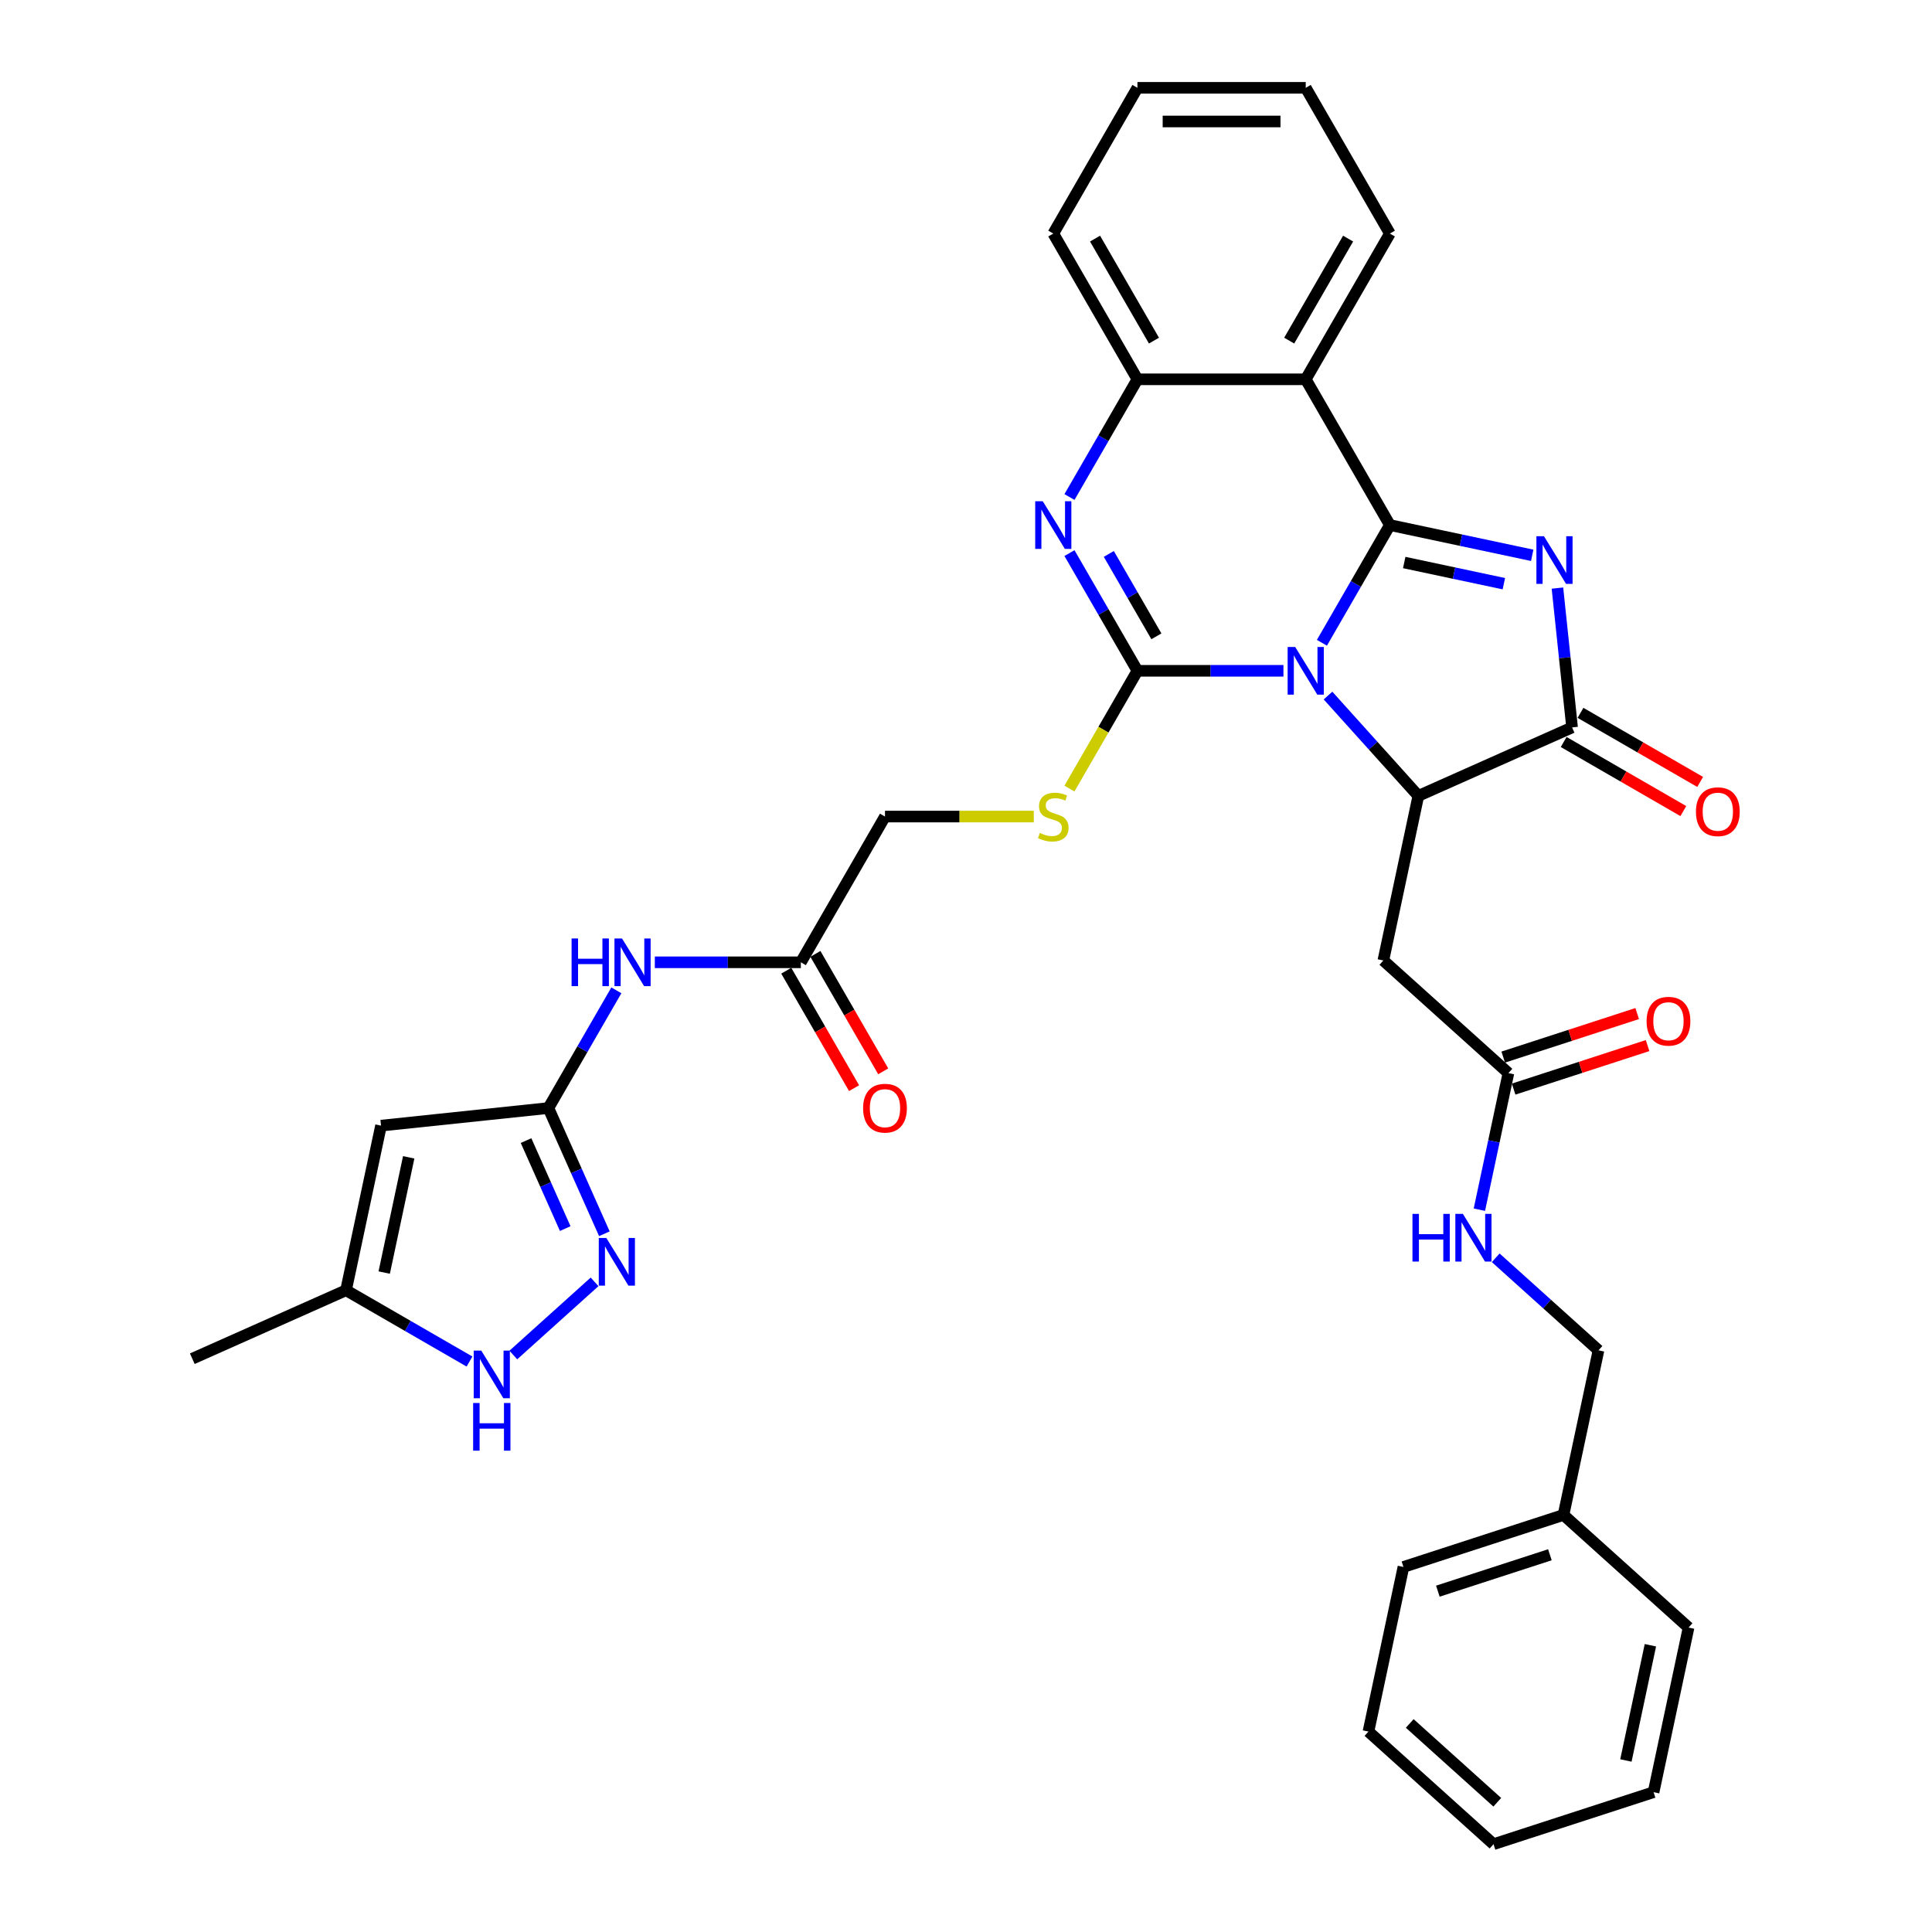 <?xml version='1.0' encoding='iso-8859-1'?>
<svg version='1.1' baseProfile='full'
              xmlns='http://www.w3.org/2000/svg'
                      xmlns:rdkit='http://www.rdkit.org/xml'
                      xmlns:xlink='http://www.w3.org/1999/xlink'
                  xml:space='preserve'
width='1000px' height='1000px' viewBox='0 0 1000 1000'>
<!-- END OF HEADER -->
<rect style='opacity:1.0;fill:#FFFFFF;stroke:none' width='1000' height='1000' x='0' y='0'> </rect>
<path class='bond-0' d='M 684.22,332.697 L 701.808,302.233' style='fill:none;fill-rule:evenodd;stroke:#0000FF;stroke-width:6px;stroke-linecap:butt;stroke-linejoin:miter;stroke-opacity:1' />
<path class='bond-0' d='M 701.808,302.233 L 719.396,271.77' style='fill:none;fill-rule:evenodd;stroke:#000000;stroke-width:6px;stroke-linecap:butt;stroke-linejoin:miter;stroke-opacity:1' />
<path class='bond-1' d='M 664.308,347.209 L 626.52,347.209' style='fill:none;fill-rule:evenodd;stroke:#0000FF;stroke-width:6px;stroke-linecap:butt;stroke-linejoin:miter;stroke-opacity:1' />
<path class='bond-1' d='M 626.52,347.209 L 588.733,347.209' style='fill:none;fill-rule:evenodd;stroke:#000000;stroke-width:6px;stroke-linecap:butt;stroke-linejoin:miter;stroke-opacity:1' />
<path class='bond-3' d='M 687.375,360.018 L 710.752,385.981' style='fill:none;fill-rule:evenodd;stroke:#0000FF;stroke-width:6px;stroke-linecap:butt;stroke-linejoin:miter;stroke-opacity:1' />
<path class='bond-3' d='M 710.752,385.981 L 734.129,411.944' style='fill:none;fill-rule:evenodd;stroke:#000000;stroke-width:6px;stroke-linecap:butt;stroke-linejoin:miter;stroke-opacity:1' />
<path class='bond-2' d='M 719.396,271.77 L 756.232,279.6' style='fill:none;fill-rule:evenodd;stroke:#000000;stroke-width:6px;stroke-linecap:butt;stroke-linejoin:miter;stroke-opacity:1' />
<path class='bond-2' d='M 756.232,279.6 L 793.068,287.43' style='fill:none;fill-rule:evenodd;stroke:#0000FF;stroke-width:6px;stroke-linecap:butt;stroke-linejoin:miter;stroke-opacity:1' />
<path class='bond-2' d='M 726.825,291.16 L 752.61,296.641' style='fill:none;fill-rule:evenodd;stroke:#000000;stroke-width:6px;stroke-linecap:butt;stroke-linejoin:miter;stroke-opacity:1' />
<path class='bond-2' d='M 752.61,296.641 L 778.395,302.122' style='fill:none;fill-rule:evenodd;stroke:#0000FF;stroke-width:6px;stroke-linecap:butt;stroke-linejoin:miter;stroke-opacity:1' />
<path class='bond-6' d='M 719.396,271.77 L 675.842,196.332' style='fill:none;fill-rule:evenodd;stroke:#000000;stroke-width:6px;stroke-linecap:butt;stroke-linejoin:miter;stroke-opacity:1' />
<path class='bond-4' d='M 588.733,347.209 L 571.145,316.746' style='fill:none;fill-rule:evenodd;stroke:#000000;stroke-width:6px;stroke-linecap:butt;stroke-linejoin:miter;stroke-opacity:1' />
<path class='bond-4' d='M 571.145,316.746 L 553.557,286.283' style='fill:none;fill-rule:evenodd;stroke:#0000FF;stroke-width:6px;stroke-linecap:butt;stroke-linejoin:miter;stroke-opacity:1' />
<path class='bond-4' d='M 598.544,329.359 L 586.232,308.035' style='fill:none;fill-rule:evenodd;stroke:#000000;stroke-width:6px;stroke-linecap:butt;stroke-linejoin:miter;stroke-opacity:1' />
<path class='bond-4' d='M 586.232,308.035 L 573.921,286.711' style='fill:none;fill-rule:evenodd;stroke:#0000FF;stroke-width:6px;stroke-linecap:butt;stroke-linejoin:miter;stroke-opacity:1' />
<path class='bond-13' d='M 588.733,347.209 L 571.135,377.69' style='fill:none;fill-rule:evenodd;stroke:#000000;stroke-width:6px;stroke-linecap:butt;stroke-linejoin:miter;stroke-opacity:1' />
<path class='bond-13' d='M 571.135,377.69 L 553.537,408.17' style='fill:none;fill-rule:evenodd;stroke:#CCCC00;stroke-width:6px;stroke-linecap:butt;stroke-linejoin:miter;stroke-opacity:1' />
<path class='bond-35' d='M 806.127,304.394 L 809.917,340.453' style='fill:none;fill-rule:evenodd;stroke:#0000FF;stroke-width:6px;stroke-linecap:butt;stroke-linejoin:miter;stroke-opacity:1' />
<path class='bond-35' d='M 809.917,340.453 L 813.707,376.513' style='fill:none;fill-rule:evenodd;stroke:#000000;stroke-width:6px;stroke-linecap:butt;stroke-linejoin:miter;stroke-opacity:1' />
<path class='bond-5' d='M 734.129,411.944 L 813.707,376.513' style='fill:none;fill-rule:evenodd;stroke:#000000;stroke-width:6px;stroke-linecap:butt;stroke-linejoin:miter;stroke-opacity:1' />
<path class='bond-11' d='M 734.129,411.944 L 716.018,497.149' style='fill:none;fill-rule:evenodd;stroke:#000000;stroke-width:6px;stroke-linecap:butt;stroke-linejoin:miter;stroke-opacity:1' />
<path class='bond-9' d='M 553.557,257.258 L 571.145,226.795' style='fill:none;fill-rule:evenodd;stroke:#0000FF;stroke-width:6px;stroke-linecap:butt;stroke-linejoin:miter;stroke-opacity:1' />
<path class='bond-9' d='M 571.145,226.795 L 588.733,196.332' style='fill:none;fill-rule:evenodd;stroke:#000000;stroke-width:6px;stroke-linecap:butt;stroke-linejoin:miter;stroke-opacity:1' />
<path class='bond-18' d='M 809.351,384.057 L 840.32,401.937' style='fill:none;fill-rule:evenodd;stroke:#000000;stroke-width:6px;stroke-linecap:butt;stroke-linejoin:miter;stroke-opacity:1' />
<path class='bond-18' d='M 840.32,401.937 L 871.288,419.816' style='fill:none;fill-rule:evenodd;stroke:#FF0000;stroke-width:6px;stroke-linecap:butt;stroke-linejoin:miter;stroke-opacity:1' />
<path class='bond-18' d='M 818.062,368.969 L 849.031,386.849' style='fill:none;fill-rule:evenodd;stroke:#000000;stroke-width:6px;stroke-linecap:butt;stroke-linejoin:miter;stroke-opacity:1' />
<path class='bond-18' d='M 849.031,386.849 L 879.999,404.728' style='fill:none;fill-rule:evenodd;stroke:#FF0000;stroke-width:6px;stroke-linecap:butt;stroke-linejoin:miter;stroke-opacity:1' />
<path class='bond-24' d='M 675.842,196.332 L 719.396,120.893' style='fill:none;fill-rule:evenodd;stroke:#000000;stroke-width:6px;stroke-linecap:butt;stroke-linejoin:miter;stroke-opacity:1' />
<path class='bond-24' d='M 667.287,176.305 L 697.775,123.498' style='fill:none;fill-rule:evenodd;stroke:#000000;stroke-width:6px;stroke-linecap:butt;stroke-linejoin:miter;stroke-opacity:1' />
<path class='bond-36' d='M 675.842,196.332 L 588.733,196.332' style='fill:none;fill-rule:evenodd;stroke:#000000;stroke-width:6px;stroke-linecap:butt;stroke-linejoin:miter;stroke-opacity:1' />
<path class='bond-7' d='M 283.851,573.525 L 301.439,543.062' style='fill:none;fill-rule:evenodd;stroke:#000000;stroke-width:6px;stroke-linecap:butt;stroke-linejoin:miter;stroke-opacity:1' />
<path class='bond-7' d='M 301.439,543.062 L 319.027,512.599' style='fill:none;fill-rule:evenodd;stroke:#0000FF;stroke-width:6px;stroke-linecap:butt;stroke-linejoin:miter;stroke-opacity:1' />
<path class='bond-8' d='M 283.851,573.525 L 298.336,606.058' style='fill:none;fill-rule:evenodd;stroke:#000000;stroke-width:6px;stroke-linecap:butt;stroke-linejoin:miter;stroke-opacity:1' />
<path class='bond-8' d='M 298.336,606.058 L 312.82,638.59' style='fill:none;fill-rule:evenodd;stroke:#0000FF;stroke-width:6px;stroke-linecap:butt;stroke-linejoin:miter;stroke-opacity:1' />
<path class='bond-8' d='M 272.281,590.371 L 282.42,613.144' style='fill:none;fill-rule:evenodd;stroke:#000000;stroke-width:6px;stroke-linecap:butt;stroke-linejoin:miter;stroke-opacity:1' />
<path class='bond-8' d='M 282.42,613.144 L 292.559,635.917' style='fill:none;fill-rule:evenodd;stroke:#0000FF;stroke-width:6px;stroke-linecap:butt;stroke-linejoin:miter;stroke-opacity:1' />
<path class='bond-10' d='M 283.851,573.525 L 197.219,582.63' style='fill:none;fill-rule:evenodd;stroke:#000000;stroke-width:6px;stroke-linecap:butt;stroke-linejoin:miter;stroke-opacity:1' />
<path class='bond-12' d='M 307.748,663.487 L 265.692,701.355' style='fill:none;fill-rule:evenodd;stroke:#0000FF;stroke-width:6px;stroke-linecap:butt;stroke-linejoin:miter;stroke-opacity:1' />
<path class='bond-26' d='M 588.733,196.332 L 545.178,120.893' style='fill:none;fill-rule:evenodd;stroke:#000000;stroke-width:6px;stroke-linecap:butt;stroke-linejoin:miter;stroke-opacity:1' />
<path class='bond-26' d='M 597.287,176.305 L 566.799,123.498' style='fill:none;fill-rule:evenodd;stroke:#000000;stroke-width:6px;stroke-linecap:butt;stroke-linejoin:miter;stroke-opacity:1' />
<path class='bond-15' d='M 197.219,582.63 L 179.108,667.836' style='fill:none;fill-rule:evenodd;stroke:#000000;stroke-width:6px;stroke-linecap:butt;stroke-linejoin:miter;stroke-opacity:1' />
<path class='bond-15' d='M 211.544,599.033 L 198.866,658.677' style='fill:none;fill-rule:evenodd;stroke:#000000;stroke-width:6px;stroke-linecap:butt;stroke-linejoin:miter;stroke-opacity:1' />
<path class='bond-16' d='M 716.018,497.149 L 780.753,555.436' style='fill:none;fill-rule:evenodd;stroke:#000000;stroke-width:6px;stroke-linecap:butt;stroke-linejoin:miter;stroke-opacity:1' />
<path class='bond-38' d='M 243.014,704.731 L 211.061,686.284' style='fill:none;fill-rule:evenodd;stroke:#0000FF;stroke-width:6px;stroke-linecap:butt;stroke-linejoin:miter;stroke-opacity:1' />
<path class='bond-38' d='M 211.061,686.284 L 179.108,667.836' style='fill:none;fill-rule:evenodd;stroke:#000000;stroke-width:6px;stroke-linecap:butt;stroke-linejoin:miter;stroke-opacity:1' />
<path class='bond-22' d='M 535.091,422.648 L 496.58,422.648' style='fill:none;fill-rule:evenodd;stroke:#CCCC00;stroke-width:6px;stroke-linecap:butt;stroke-linejoin:miter;stroke-opacity:1' />
<path class='bond-22' d='M 496.58,422.648 L 458.069,422.648' style='fill:none;fill-rule:evenodd;stroke:#000000;stroke-width:6px;stroke-linecap:butt;stroke-linejoin:miter;stroke-opacity:1' />
<path class='bond-14' d='M 338.939,498.086 L 376.727,498.086' style='fill:none;fill-rule:evenodd;stroke:#0000FF;stroke-width:6px;stroke-linecap:butt;stroke-linejoin:miter;stroke-opacity:1' />
<path class='bond-14' d='M 376.727,498.086 L 414.515,498.086' style='fill:none;fill-rule:evenodd;stroke:#000000;stroke-width:6px;stroke-linecap:butt;stroke-linejoin:miter;stroke-opacity:1' />
<path class='bond-27' d='M 179.108,667.836 L 99.53,703.266' style='fill:none;fill-rule:evenodd;stroke:#000000;stroke-width:6px;stroke-linecap:butt;stroke-linejoin:miter;stroke-opacity:1' />
<path class='bond-19' d='M 780.753,555.436 L 773.239,590.783' style='fill:none;fill-rule:evenodd;stroke:#000000;stroke-width:6px;stroke-linecap:butt;stroke-linejoin:miter;stroke-opacity:1' />
<path class='bond-19' d='M 773.239,590.783 L 765.726,626.129' style='fill:none;fill-rule:evenodd;stroke:#0000FF;stroke-width:6px;stroke-linecap:butt;stroke-linejoin:miter;stroke-opacity:1' />
<path class='bond-20' d='M 783.444,563.721 L 818.116,552.455' style='fill:none;fill-rule:evenodd;stroke:#000000;stroke-width:6px;stroke-linecap:butt;stroke-linejoin:miter;stroke-opacity:1' />
<path class='bond-20' d='M 818.116,552.455 L 852.788,541.19' style='fill:none;fill-rule:evenodd;stroke:#FF0000;stroke-width:6px;stroke-linecap:butt;stroke-linejoin:miter;stroke-opacity:1' />
<path class='bond-20' d='M 778.061,547.152 L 812.733,535.886' style='fill:none;fill-rule:evenodd;stroke:#000000;stroke-width:6px;stroke-linecap:butt;stroke-linejoin:miter;stroke-opacity:1' />
<path class='bond-20' d='M 812.733,535.886 L 847.404,524.621' style='fill:none;fill-rule:evenodd;stroke:#FF0000;stroke-width:6px;stroke-linecap:butt;stroke-linejoin:miter;stroke-opacity:1' />
<path class='bond-17' d='M 414.515,498.086 L 458.069,422.648' style='fill:none;fill-rule:evenodd;stroke:#000000;stroke-width:6px;stroke-linecap:butt;stroke-linejoin:miter;stroke-opacity:1' />
<path class='bond-21' d='M 406.971,502.442 L 424.518,532.835' style='fill:none;fill-rule:evenodd;stroke:#000000;stroke-width:6px;stroke-linecap:butt;stroke-linejoin:miter;stroke-opacity:1' />
<path class='bond-21' d='M 424.518,532.835 L 442.066,563.229' style='fill:none;fill-rule:evenodd;stroke:#FF0000;stroke-width:6px;stroke-linecap:butt;stroke-linejoin:miter;stroke-opacity:1' />
<path class='bond-21' d='M 422.058,493.731 L 439.606,524.124' style='fill:none;fill-rule:evenodd;stroke:#000000;stroke-width:6px;stroke-linecap:butt;stroke-linejoin:miter;stroke-opacity:1' />
<path class='bond-21' d='M 439.606,524.124 L 457.154,554.518' style='fill:none;fill-rule:evenodd;stroke:#FF0000;stroke-width:6px;stroke-linecap:butt;stroke-linejoin:miter;stroke-opacity:1' />
<path class='bond-23' d='M 774.175,651.026 L 800.775,674.978' style='fill:none;fill-rule:evenodd;stroke:#0000FF;stroke-width:6px;stroke-linecap:butt;stroke-linejoin:miter;stroke-opacity:1' />
<path class='bond-23' d='M 800.775,674.978 L 827.376,698.929' style='fill:none;fill-rule:evenodd;stroke:#000000;stroke-width:6px;stroke-linecap:butt;stroke-linejoin:miter;stroke-opacity:1' />
<path class='bond-25' d='M 827.376,698.929 L 809.265,784.135' style='fill:none;fill-rule:evenodd;stroke:#000000;stroke-width:6px;stroke-linecap:butt;stroke-linejoin:miter;stroke-opacity:1' />
<path class='bond-30' d='M 719.396,120.893 L 675.842,45.455' style='fill:none;fill-rule:evenodd;stroke:#000000;stroke-width:6px;stroke-linecap:butt;stroke-linejoin:miter;stroke-opacity:1' />
<path class='bond-28' d='M 809.265,784.135 L 726.42,811.053' style='fill:none;fill-rule:evenodd;stroke:#000000;stroke-width:6px;stroke-linecap:butt;stroke-linejoin:miter;stroke-opacity:1' />
<path class='bond-28' d='M 802.222,804.741 L 744.23,823.584' style='fill:none;fill-rule:evenodd;stroke:#000000;stroke-width:6px;stroke-linecap:butt;stroke-linejoin:miter;stroke-opacity:1' />
<path class='bond-29' d='M 809.265,784.135 L 874,842.422' style='fill:none;fill-rule:evenodd;stroke:#000000;stroke-width:6px;stroke-linecap:butt;stroke-linejoin:miter;stroke-opacity:1' />
<path class='bond-31' d='M 545.178,120.893 L 588.733,45.455' style='fill:none;fill-rule:evenodd;stroke:#000000;stroke-width:6px;stroke-linecap:butt;stroke-linejoin:miter;stroke-opacity:1' />
<path class='bond-33' d='M 726.42,811.053 L 708.309,896.258' style='fill:none;fill-rule:evenodd;stroke:#000000;stroke-width:6px;stroke-linecap:butt;stroke-linejoin:miter;stroke-opacity:1' />
<path class='bond-32' d='M 874,842.422 L 855.889,927.627' style='fill:none;fill-rule:evenodd;stroke:#000000;stroke-width:6px;stroke-linecap:butt;stroke-linejoin:miter;stroke-opacity:1' />
<path class='bond-32' d='M 854.242,851.58 L 841.564,911.224' style='fill:none;fill-rule:evenodd;stroke:#000000;stroke-width:6px;stroke-linecap:butt;stroke-linejoin:miter;stroke-opacity:1' />
<path class='bond-37' d='M 675.842,45.455 L 588.733,45.455' style='fill:none;fill-rule:evenodd;stroke:#000000;stroke-width:6px;stroke-linecap:butt;stroke-linejoin:miter;stroke-opacity:1' />
<path class='bond-37' d='M 662.775,62.876 L 601.799,62.876' style='fill:none;fill-rule:evenodd;stroke:#000000;stroke-width:6px;stroke-linecap:butt;stroke-linejoin:miter;stroke-opacity:1' />
<path class='bond-34' d='M 855.889,927.627 L 773.043,954.545' style='fill:none;fill-rule:evenodd;stroke:#000000;stroke-width:6px;stroke-linecap:butt;stroke-linejoin:miter;stroke-opacity:1' />
<path class='bond-39' d='M 708.309,896.258 L 773.043,954.545' style='fill:none;fill-rule:evenodd;stroke:#000000;stroke-width:6px;stroke-linecap:butt;stroke-linejoin:miter;stroke-opacity:1' />
<path class='bond-39' d='M 729.676,892.054 L 774.99,932.855' style='fill:none;fill-rule:evenodd;stroke:#000000;stroke-width:6px;stroke-linecap:butt;stroke-linejoin:miter;stroke-opacity:1' />
<path  class='atom-0' d='M 670.389 334.874
L 678.472 347.941
Q 679.274 349.23, 680.563 351.564
Q 681.852 353.899, 681.922 354.038
L 681.922 334.874
L 685.197 334.874
L 685.197 359.544
L 681.817 359.544
L 673.141 345.258
Q 672.131 343.585, 671.051 341.669
Q 670.005 339.752, 669.692 339.16
L 669.692 359.544
L 666.486 359.544
L 666.486 334.874
L 670.389 334.874
' fill='#0000FF'/>
<path  class='atom-3' d='M 799.149 277.547
L 807.232 290.613
Q 808.034 291.902, 809.323 294.237
Q 810.612 296.571, 810.682 296.711
L 810.682 277.547
L 813.957 277.547
L 813.957 302.216
L 810.577 302.216
L 801.901 287.93
Q 800.891 286.258, 799.811 284.341
Q 798.765 282.425, 798.452 281.832
L 798.452 302.216
L 795.246 302.216
L 795.246 277.547
L 799.149 277.547
' fill='#0000FF'/>
<path  class='atom-5' d='M 539.725 259.436
L 547.809 272.502
Q 548.61 273.791, 549.899 276.126
Q 551.189 278.46, 551.258 278.6
L 551.258 259.436
L 554.534 259.436
L 554.534 284.105
L 551.154 284.105
L 542.478 269.819
Q 541.467 268.147, 540.387 266.23
Q 539.342 264.314, 539.028 263.721
L 539.028 284.105
L 535.823 284.105
L 535.823 259.436
L 539.725 259.436
' fill='#0000FF'/>
<path  class='atom-9' d='M 313.829 640.768
L 321.912 653.835
Q 322.714 655.124, 324.003 657.458
Q 325.292 659.793, 325.362 659.932
L 325.362 640.768
L 328.637 640.768
L 328.637 665.437
L 325.257 665.437
L 316.581 651.152
Q 315.571 649.479, 314.491 647.563
Q 313.445 645.646, 313.132 645.054
L 313.132 665.437
L 309.926 665.437
L 309.926 640.768
L 313.829 640.768
' fill='#0000FF'/>
<path  class='atom-13' d='M 249.094 699.055
L 257.178 712.122
Q 257.979 713.411, 259.268 715.746
Q 260.557 718.08, 260.627 718.219
L 260.627 699.055
L 263.902 699.055
L 263.902 723.725
L 260.523 723.725
L 251.847 709.439
Q 250.836 707.766, 249.756 705.85
Q 248.711 703.934, 248.397 703.341
L 248.397 723.725
L 245.191 723.725
L 245.191 699.055
L 249.094 699.055
' fill='#0000FF'/>
<path  class='atom-13' d='M 244.895 726.192
L 248.24 726.192
L 248.24 736.68
L 260.854 736.68
L 260.854 726.192
L 264.199 726.192
L 264.199 750.861
L 260.854 750.861
L 260.854 739.467
L 248.24 739.467
L 248.24 750.861
L 244.895 750.861
L 244.895 726.192
' fill='#0000FF'/>
<path  class='atom-14' d='M 538.209 431.115
Q 538.488 431.219, 539.638 431.707
Q 540.788 432.195, 542.042 432.508
Q 543.331 432.787, 544.586 432.787
Q 546.92 432.787, 548.279 431.672
Q 549.638 430.522, 549.638 428.536
Q 549.638 427.177, 548.941 426.341
Q 548.279 425.505, 547.234 425.052
Q 546.189 424.599, 544.446 424.076
Q 542.251 423.414, 540.927 422.787
Q 539.638 422.16, 538.697 420.836
Q 537.791 419.512, 537.791 417.282
Q 537.791 414.181, 539.882 412.264
Q 542.007 410.348, 546.189 410.348
Q 549.046 410.348, 552.286 411.707
L 551.485 414.39
Q 548.523 413.17, 546.293 413.17
Q 543.889 413.17, 542.565 414.181
Q 541.241 415.156, 541.276 416.864
Q 541.276 418.188, 541.938 418.989
Q 542.635 419.79, 543.61 420.243
Q 544.621 420.696, 546.293 421.219
Q 548.523 421.916, 549.847 422.613
Q 551.171 423.31, 552.112 424.738
Q 553.088 426.132, 553.088 428.536
Q 553.088 431.951, 550.788 433.798
Q 548.523 435.609, 544.725 435.609
Q 542.53 435.609, 540.857 435.122
Q 539.22 434.669, 537.269 433.867
L 538.209 431.115
' fill='#CCCC00'/>
<path  class='atom-15' d='M 295.855 485.752
L 299.2 485.752
L 299.2 496.239
L 311.813 496.239
L 311.813 485.752
L 315.158 485.752
L 315.158 510.421
L 311.813 510.421
L 311.813 499.027
L 299.2 499.027
L 299.2 510.421
L 295.855 510.421
L 295.855 485.752
' fill='#0000FF'/>
<path  class='atom-15' d='M 321.953 485.752
L 330.036 498.818
Q 330.838 500.107, 332.127 502.442
Q 333.416 504.776, 333.486 504.916
L 333.486 485.752
L 336.761 485.752
L 336.761 510.421
L 333.381 510.421
L 324.705 496.135
Q 323.695 494.462, 322.615 492.546
Q 321.569 490.63, 321.256 490.037
L 321.256 510.421
L 318.05 510.421
L 318.05 485.752
L 321.953 485.752
' fill='#0000FF'/>
<path  class='atom-19' d='M 877.821 420.137
Q 877.821 414.214, 880.748 410.904
Q 883.675 407.594, 889.146 407.594
Q 894.616 407.594, 897.543 410.904
Q 900.47 414.214, 900.47 420.137
Q 900.47 426.13, 897.508 429.545
Q 894.546 432.925, 889.146 432.925
Q 883.71 432.925, 880.748 429.545
Q 877.821 426.165, 877.821 420.137
M 889.146 430.137
Q 892.909 430.137, 894.93 427.629
Q 896.985 425.085, 896.985 420.137
Q 896.985 415.294, 894.93 412.855
Q 892.909 410.381, 889.146 410.381
Q 885.382 410.381, 883.327 412.82
Q 881.306 415.259, 881.306 420.137
Q 881.306 425.12, 883.327 427.629
Q 885.382 430.137, 889.146 430.137
' fill='#FF0000'/>
<path  class='atom-20' d='M 731.091 628.307
L 734.436 628.307
L 734.436 638.795
L 747.049 638.795
L 747.049 628.307
L 750.394 628.307
L 750.394 652.976
L 747.049 652.976
L 747.049 641.583
L 734.436 641.583
L 734.436 652.976
L 731.091 652.976
L 731.091 628.307
' fill='#0000FF'/>
<path  class='atom-20' d='M 757.189 628.307
L 765.272 641.373
Q 766.074 642.663, 767.363 644.997
Q 768.652 647.332, 768.722 647.471
L 768.722 628.307
L 771.997 628.307
L 771.997 652.976
L 768.617 652.976
L 759.941 638.691
Q 758.931 637.018, 757.851 635.102
Q 756.805 633.185, 756.492 632.593
L 756.492 652.976
L 753.286 652.976
L 753.286 628.307
L 757.189 628.307
' fill='#0000FF'/>
<path  class='atom-21' d='M 852.274 528.588
Q 852.274 522.664, 855.201 519.354
Q 858.128 516.044, 863.598 516.044
Q 869.069 516.044, 871.995 519.354
Q 874.922 522.664, 874.922 528.588
Q 874.922 534.581, 871.961 537.996
Q 868.999 541.375, 863.598 541.375
Q 858.163 541.375, 855.201 537.996
Q 852.274 534.616, 852.274 528.588
M 863.598 538.588
Q 867.361 538.588, 869.382 536.079
Q 871.438 533.536, 871.438 528.588
Q 871.438 523.745, 869.382 521.306
Q 867.361 518.832, 863.598 518.832
Q 859.835 518.832, 857.779 521.271
Q 855.758 523.71, 855.758 528.588
Q 855.758 533.57, 857.779 536.079
Q 859.835 538.588, 863.598 538.588
' fill='#FF0000'/>
<path  class='atom-22' d='M 446.745 573.594
Q 446.745 567.671, 449.672 564.361
Q 452.599 561.051, 458.069 561.051
Q 463.54 561.051, 466.466 564.361
Q 469.393 567.671, 469.393 573.594
Q 469.393 579.588, 466.432 583.002
Q 463.47 586.382, 458.069 586.382
Q 452.634 586.382, 449.672 583.002
Q 446.745 579.622, 446.745 573.594
M 458.069 583.595
Q 461.832 583.595, 463.853 581.086
Q 465.909 578.542, 465.909 573.594
Q 465.909 568.751, 463.853 566.312
Q 461.832 563.838, 458.069 563.838
Q 454.306 563.838, 452.25 566.277
Q 450.229 568.716, 450.229 573.594
Q 450.229 578.577, 452.25 581.086
Q 454.306 583.595, 458.069 583.595
' fill='#FF0000'/>
</svg>
